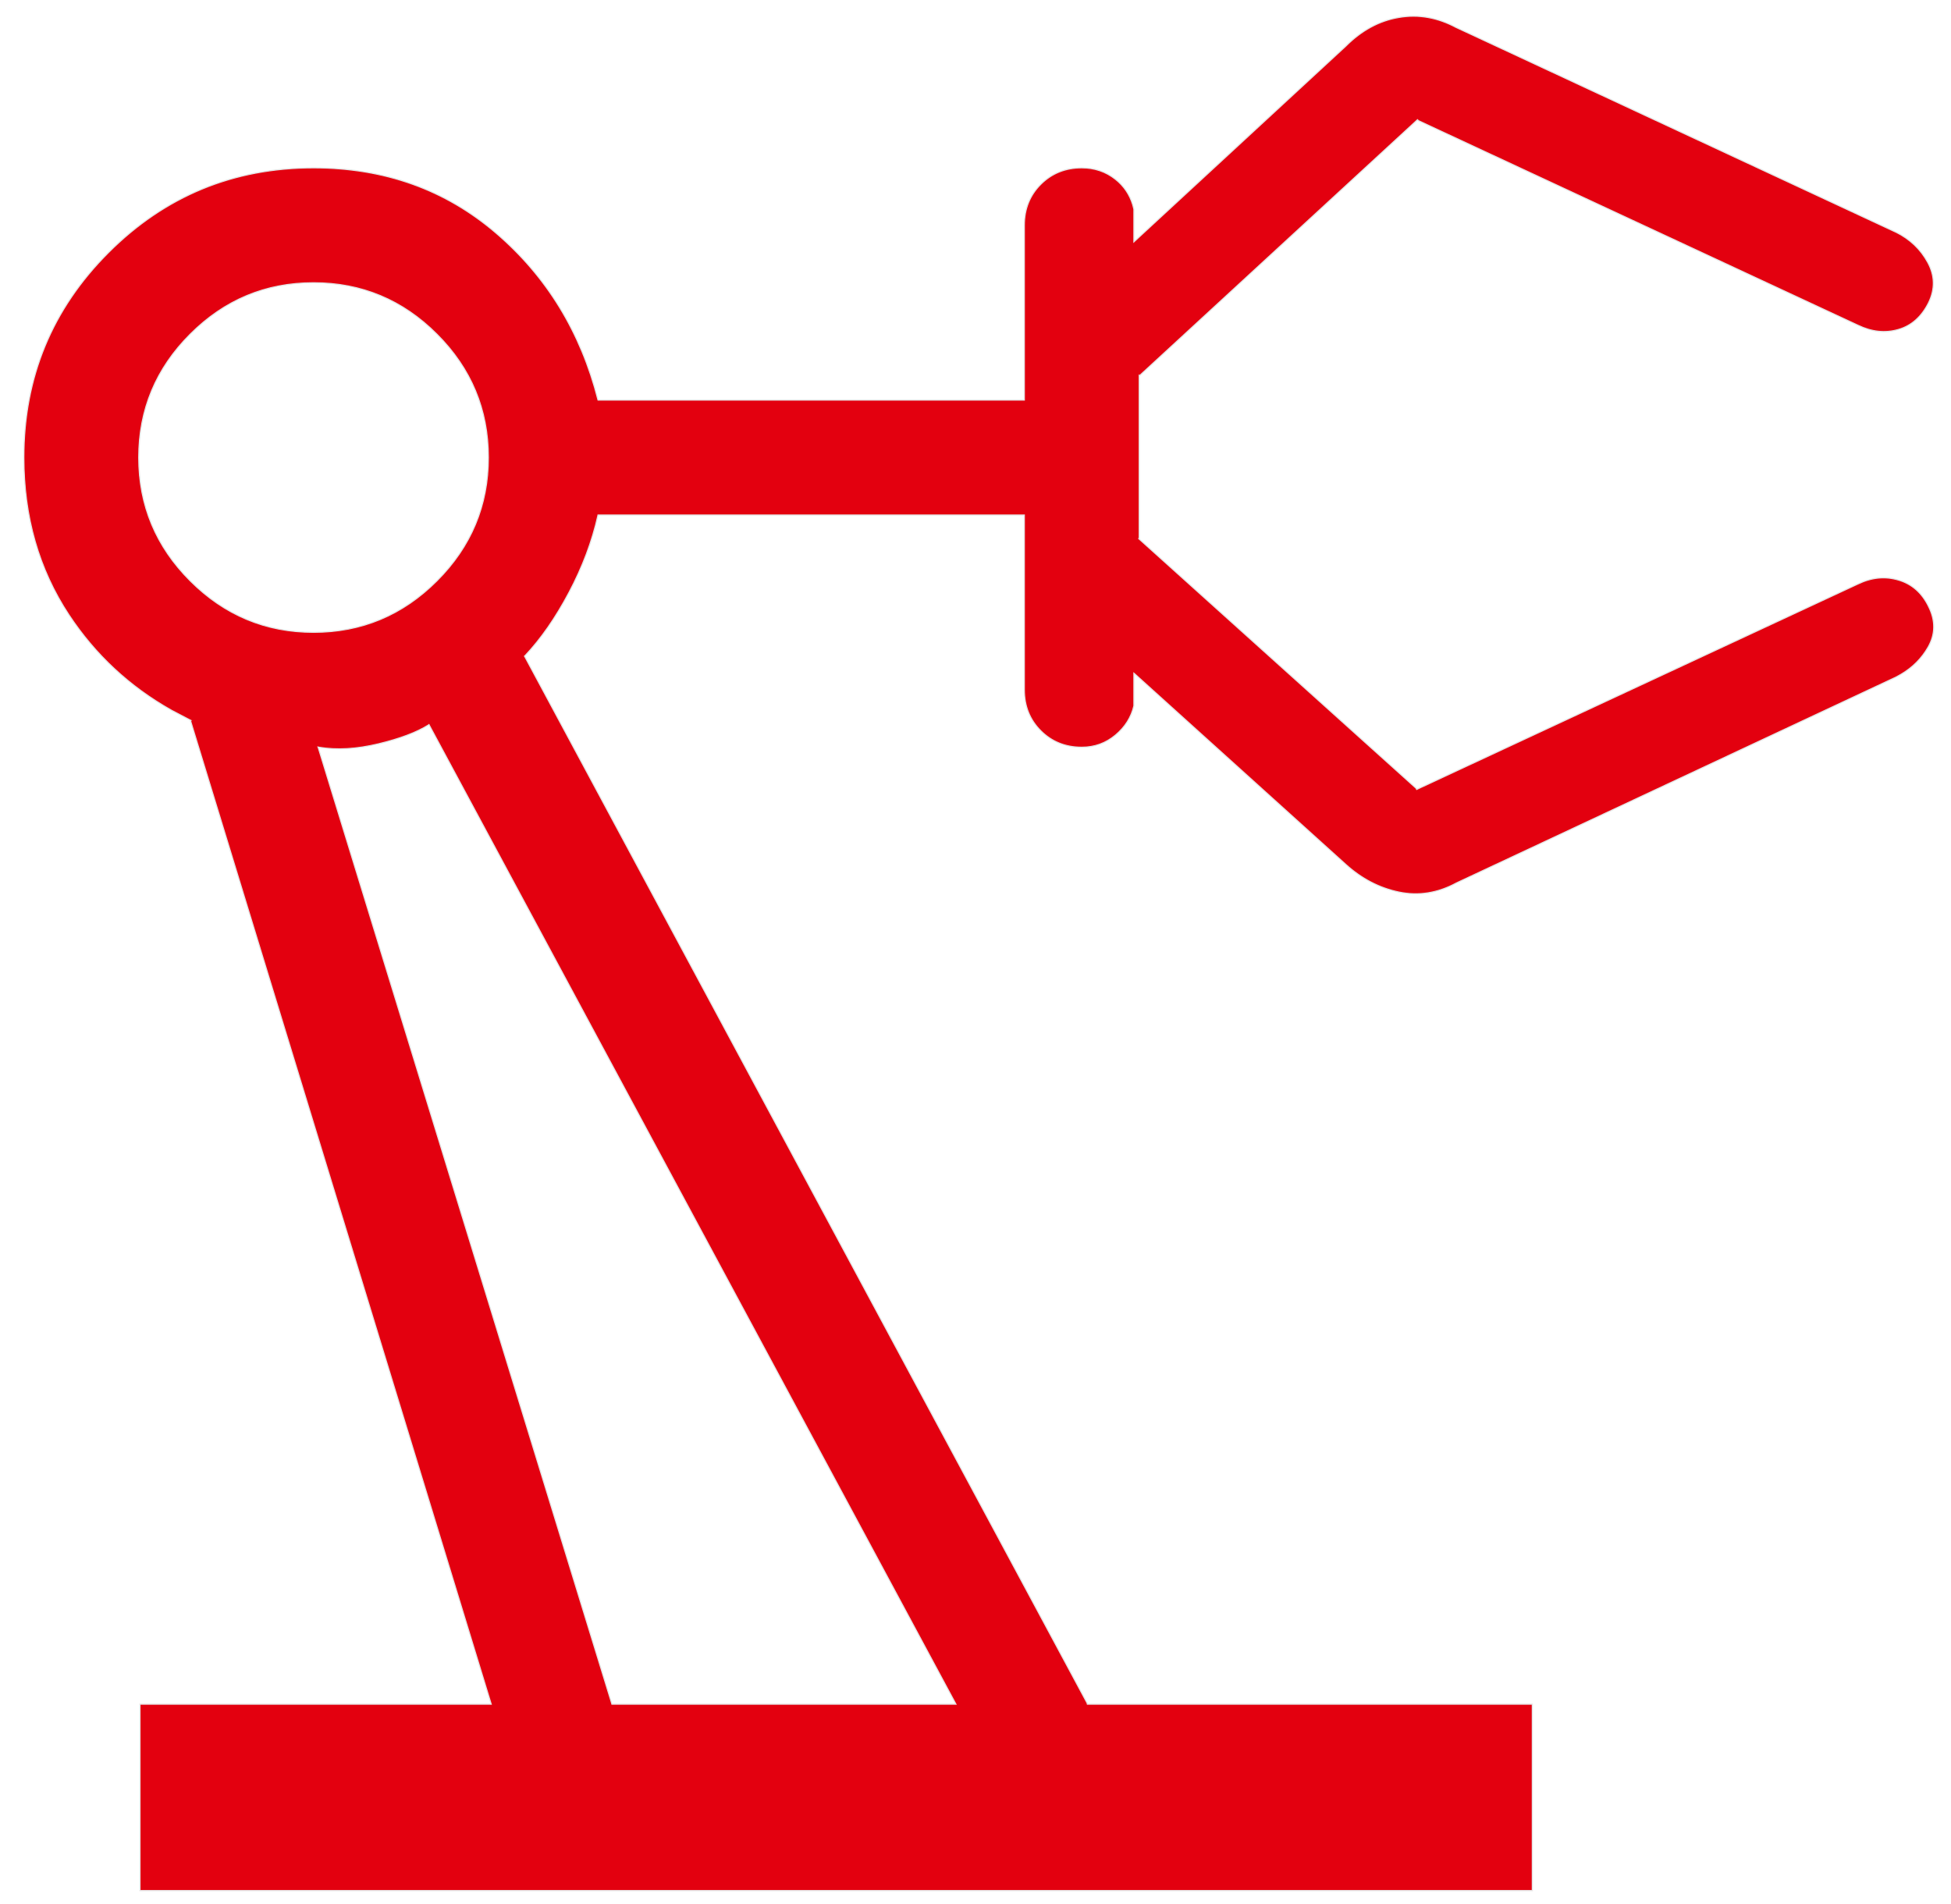 <?xml version="1.0" encoding="UTF-8"?>
<svg xmlns="http://www.w3.org/2000/svg" width="42" height="41" viewBox="0 0 42 41" fill="none">
  <path d="M30.115 0.375C30.537 0.303 30.948 0.376 31.35 0.592H31.351L40.812 4.997V4.996C41.118 5.148 41.347 5.367 41.501 5.652C41.654 5.935 41.66 6.223 41.518 6.517C41.365 6.822 41.147 7.015 40.864 7.095C40.581 7.176 40.291 7.145 39.995 7.002L30.515 2.589L30.523 2.571L30.501 2.591L24.529 8.09L24.525 8.086V11.6H24.52L24.529 11.61L30.501 16.985L30.488 17L30.515 16.987L39.995 12.573C40.291 12.43 40.583 12.402 40.871 12.488C41.159 12.573 41.375 12.763 41.518 13.058C41.669 13.362 41.666 13.652 41.509 13.93C41.37 14.175 41.174 14.371 40.923 14.519L40.812 14.58L31.351 19.011L31.35 19.012C30.948 19.229 30.537 19.293 30.115 19.206C29.693 19.118 29.311 18.919 28.97 18.61L24.432 14.513L24.41 14.495V15.196C24.353 15.442 24.221 15.652 24.014 15.826C23.806 16 23.564 16.088 23.288 16.088C22.936 16.088 22.642 15.97 22.405 15.733C22.169 15.497 22.051 15.202 22.051 14.85V11.088H12.874L12.872 11.098C12.747 11.654 12.54 12.206 12.251 12.752C11.961 13.3 11.644 13.756 11.299 14.121L11.292 14.127L11.297 14.135L23.412 36.683L23.399 36.69H32.987V40.703H3.013V36.69H10.574L10.569 36.673L4.099 15.51L4.086 15.513L4.104 15.508L4.092 15.502L3.693 15.293C2.787 14.782 2.051 14.097 1.484 13.238C0.837 12.256 0.513 11.127 0.513 9.85C0.513 8.123 1.12 6.652 2.336 5.436C3.551 4.221 5.023 3.613 6.75 3.613C8.276 3.613 9.585 4.081 10.677 5.016C11.769 5.952 12.501 7.148 12.872 8.604L12.875 8.613H22.051V4.85C22.051 4.498 22.169 4.203 22.405 3.967C22.642 3.731 22.936 3.613 23.288 3.613C23.564 3.613 23.806 3.695 24.014 3.86C24.195 4.004 24.319 4.188 24.386 4.41L24.41 4.504V5.206L24.432 5.186L28.97 0.994C29.311 0.652 29.693 0.446 30.115 0.375ZM9.224 15.609C8.969 15.768 8.609 15.904 8.142 16.016C7.675 16.128 7.25 16.152 6.867 16.088L6.847 16.084L6.854 16.104L13.171 36.681L13.173 36.69H20.578L20.568 36.671L9.241 15.613L9.235 15.601L9.224 15.609ZM6.75 6.088C5.718 6.088 4.833 6.457 4.095 7.195C3.357 7.932 2.987 8.818 2.987 9.85C2.987 10.882 3.357 11.768 4.095 12.505C4.833 13.243 5.718 13.613 6.75 13.613C7.782 13.613 8.668 13.243 9.405 12.505C10.143 11.768 10.513 10.882 10.513 9.85C10.513 8.818 10.143 7.932 9.405 7.195C8.668 6.457 7.782 6.088 6.75 6.088Z" fill="#E3000F" stroke="#E5E5E5" stroke-width="0.025"></path>
</svg>
